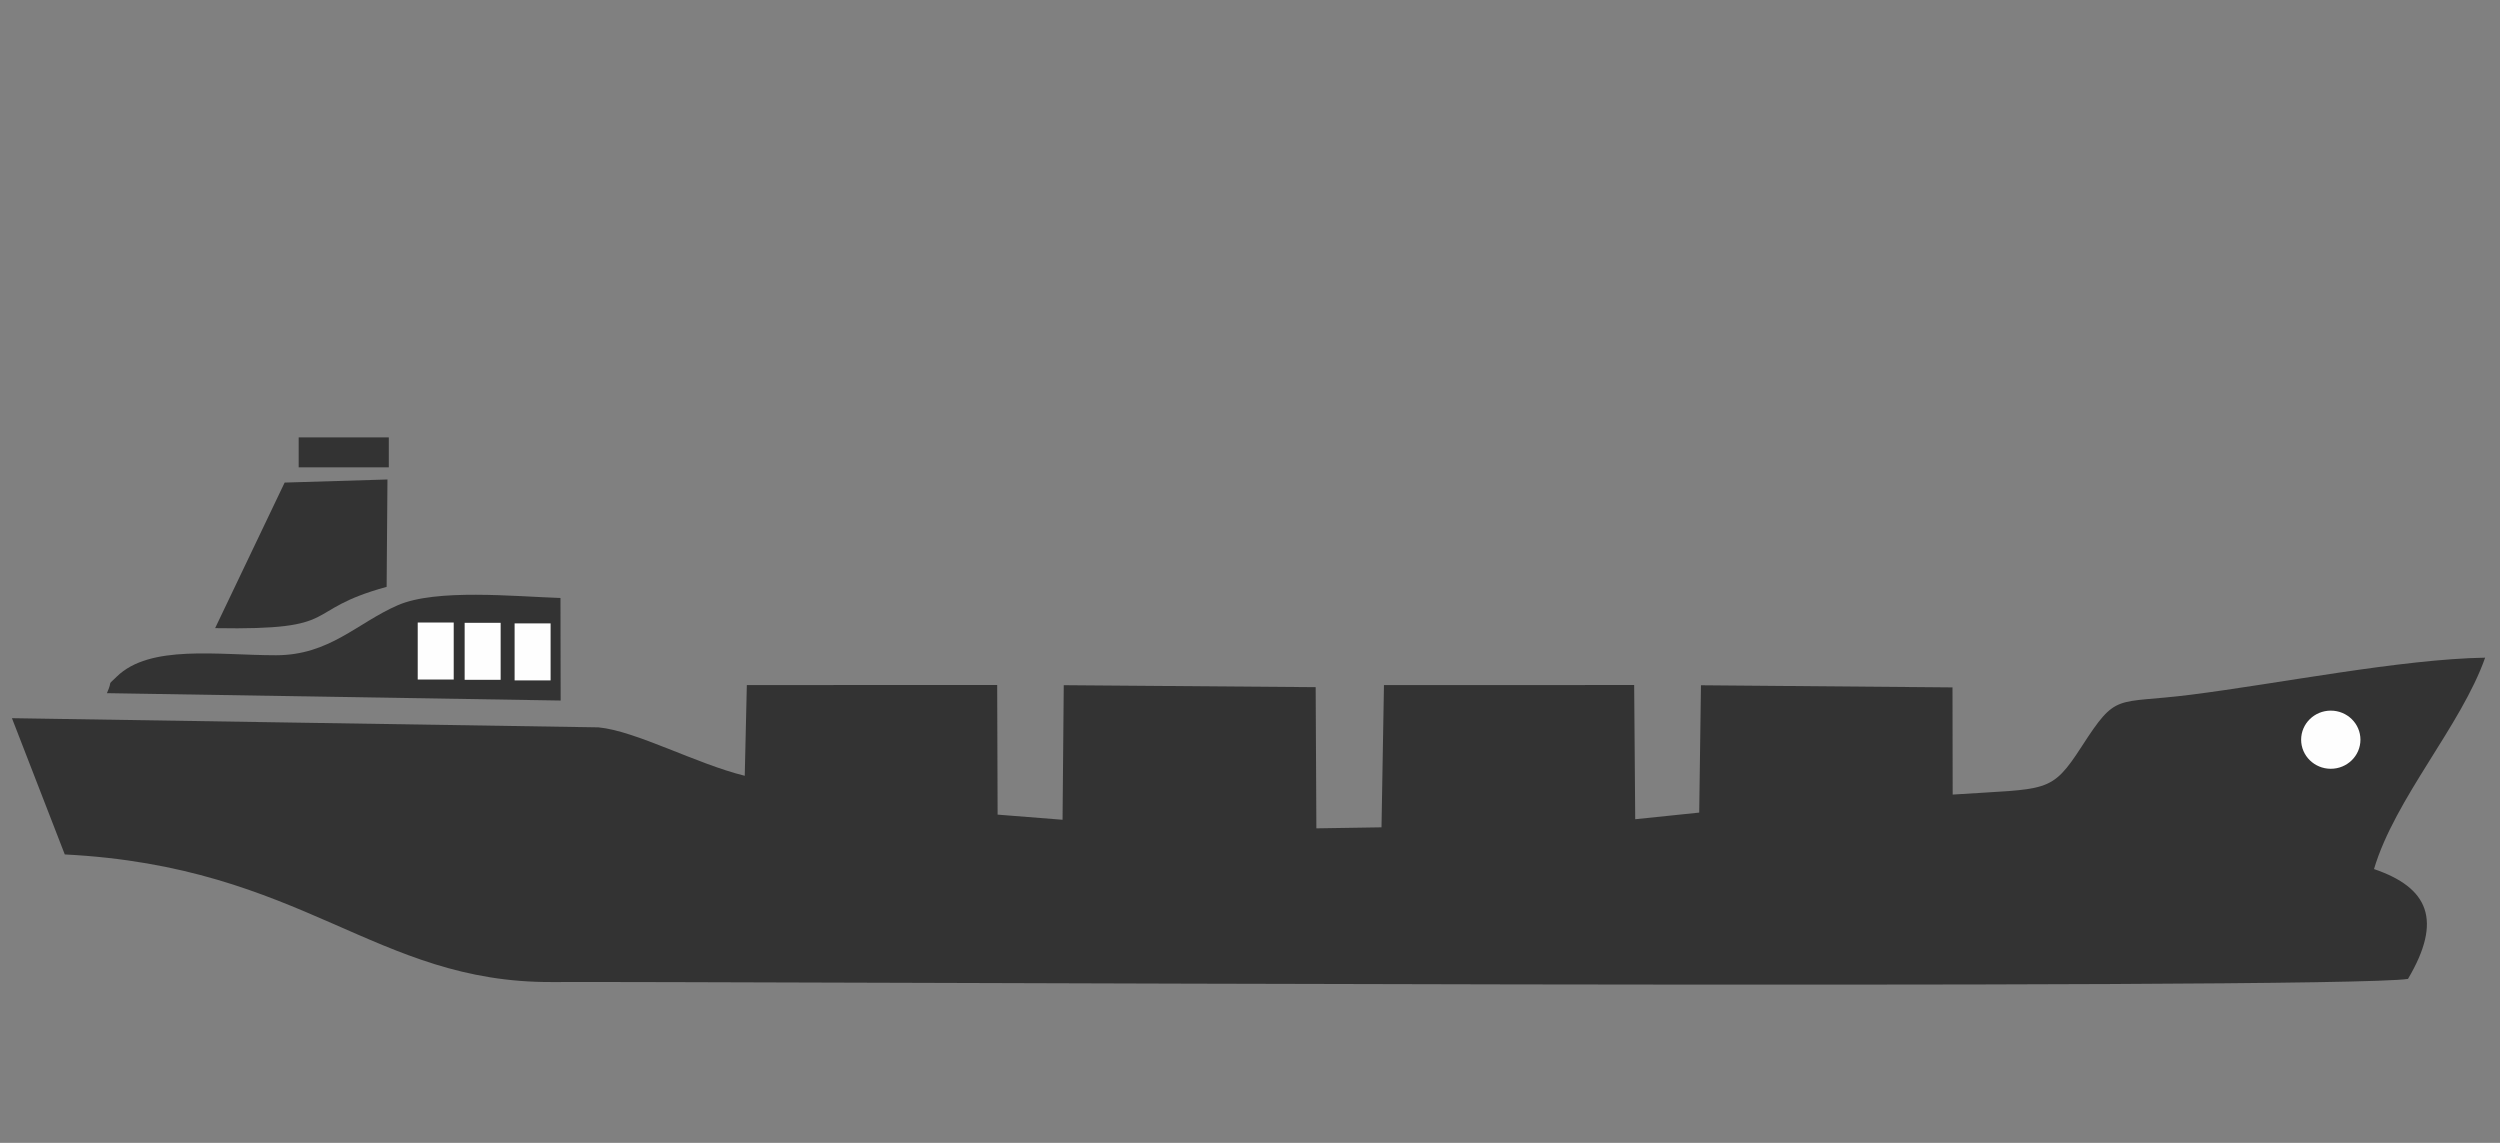 <?xml version="1.0" encoding="UTF-8"?> <!-- Creator: CorelDRAW 2019 (64-Bit) --> <svg xmlns="http://www.w3.org/2000/svg" xmlns:xlink="http://www.w3.org/1999/xlink" xmlns:xodm="http://www.corel.com/coreldraw/odm/2003" xml:space="preserve" width="70mm" height="32mm" style="shape-rendering:geometricPrecision; text-rendering:geometricPrecision; image-rendering:optimizeQuality; fill-rule:evenodd; clip-rule:evenodd" viewBox="0 0 7000 3200"><rect x="0" y="0" width="7000" height="3200" fill="#808080" stroke="none"/> <defs> <style type="text/css"> <![CDATA[ .fil1 {fill:#FEFEFE} .fil0 {fill:#333333} ]]> </style> </defs> <g id="Слой_x0020_1">  <g id="_3228547698336"> <g> <path class="fil0" d="M6958.39 1841.43c-66.73,189.75 -252.5,394.22 -311.18,591.95 152.19,51.9 192.85,142.73 95.15,307.56 -198.8,31.52 -4745.89,6.57 -5196.28,8.78 -497.42,2.44 -694.73,-323.37 -1364.69,-357.27l-147.94 -381.53 1642.21 25.67c104.52,9.82 273.6,102.12 409.63,135.6l5.83 -254.06 700.99 -0.11 1.19 362.94 181.84 14.36 3.36 -376.79 705.36 5.53 1.99 395.3 182.35 -2.87 6.89 -398.26 700.58 -0.2 2.94 375.78 179.18 -18.57 4.89 -356.52 704.32 5.98 0.49 300.08c266.47,-17.85 274.82,-1.02 361.58,-135.14 98.91,-152.9 91.21,-117.41 304.42,-144.31 246.28,-31.08 589.76,-99.96 824.9,-103.9z"></path> <path class="fil0" d="M1569.83 1961.49l-1270.47 -20.62c18.47,-41.83 -2.94,-16.53 27.39,-46.19 93.12,-91.1 283.67,-59.99 445.9,-59.99 150.09,0 226.92,-90.28 341.16,-140.05 107.32,-46.75 325.43,-24.63 455.51,-20.27l0.51 287.12z"></path> <path class="fil0" d="M1082.58 1643.18c-244.8,67.32 -114.01,122.03 -480.23,115.62l194.66 -407.59 287.88 -8.67 -2.31 300.64z"></path> </g> <polygon class="fil0" points="1088.65,1224.71 836.31,1224.71 836.31,1308.56 1088.65,1308.56 "></polygon> <polygon class="fil1" points="1541.67,1745.49 1440.9,1745.49 1440.9,1905.12 1541.67,1905.12 "></polygon> <polygon class="fil1" points="1401.8,1743.87 1301.02,1743.87 1301.02,1903.49 1401.8,1903.49 "></polygon> <polygon class="fil1" points="1270.4,1743.07 1169.62,1743.07 1169.62,1902.69 1270.4,1902.69 "></polygon> <path class="fil1" d="M6526.2 1989.75c-45.85,0 -83.03,36.45 -83.03,81.42 0,44.96 37.18,81.42 83.03,81.42 45.86,0 83.04,-36.46 83.04,-81.42 0,-44.97 -37.18,-81.42 -83.04,-81.42z"></path> </g> </g> </svg> 